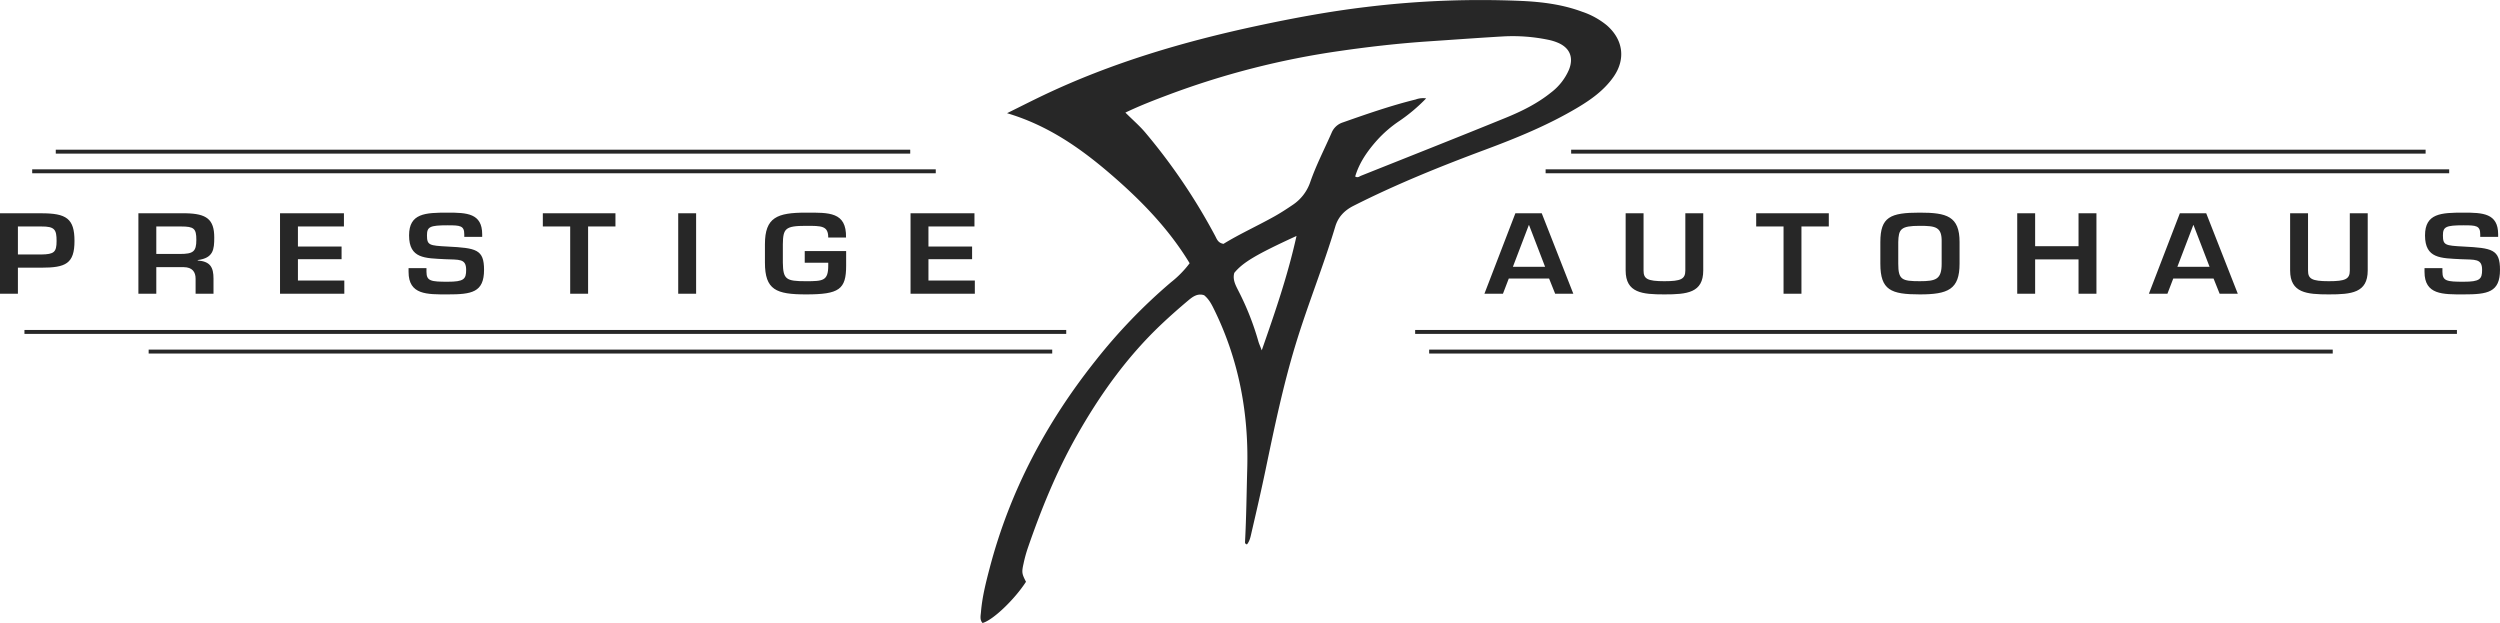 <svg id="Layer_1" data-name="Layer 1" xmlns="http://www.w3.org/2000/svg" width="1272.736" height="317.16" viewBox="0 0 1272.736 317.16"><defs><style>.cls-1{fill:#272727;}</style></defs><title>prestige autohaus logo</title><path class="cls-1" d="M818.039,12.906a39.561,39.561,0,0,0-12.604-6.939c-9.948-3.702-20.377-5.012-30.836-5.494A480.655,480.655,0,0,0,695.808,3.525c-18.833,2.231-37.472,5.7-56.022,9.678-37.359,8.011-73.816,18.756-108.424,35.208-5.964,2.835-11.849,5.839-18.679,9.214,20.867,6.208,37.407,17.832,52.822,31.106,15.404,13.264,29.532,27.761,40.132,45.282a51.947,51.947,0,0,1-9.494,9.691,279.531,279.531,0,0,0-38.411,39.895c-25.087,31.503-43.599,66.406-53.864,105.486-1.942,7.395-3.842,14.823-4.459,22.481-.151,1.87-.724,3.959.802,5.594,5.243-1.389,16.344-12.003,22.113-20.983-2.12-4.116-2.25-4.791-1.198-9.457a68.621,68.621,0,0,1,1.951-7.214c6.822-19.856,14.682-39.263,25.038-57.585,11.781-20.843,25.573-40.169,43.015-56.705,4.468-4.236,9.102-8.308,13.814-12.273,2.268-1.908,4.781-3.751,8.072-2.64,2.616,2.118,3.989,4.99,5.37,7.828,12.354,25.377,17.354,52.348,16.583,80.367-.343,12.48-.466,24.974-1.134,37.447-.028.528.11.959.988,1.217,1.556-1.865,1.916-4.338,2.45-6.627,2.455-10.526,4.872-21.063,7.08-31.643,4.452-21.329,8.89-42.656,15.241-63.528,6.151-20.214,14.137-39.809,20.198-60.055,1.456-4.865,4.664-8.191,9.272-10.523,21.714-10.989,44.229-20.07,67.005-28.554,16.079-5.989,31.938-12.479,46.746-21.253,7.057-4.181,13.722-8.911,18.535-15.723C827.735,30.22,826.419,20.231,818.039,12.906ZM642.35,178.356c-.881-2.325-1.41-3.444-1.734-4.619a139.798,139.798,0,0,0-10.011-25.414c-1.458-2.914-3.226-5.893-2.232-9.407,4.379-5.33,11.078-9.336,31.677-18.801C655.611,140.18,649.214,158.68,642.35,178.356ZM798.751,35.481a28.891,28.891,0,0,1-9.161,11.648c-6.95,5.589-14.885,9.515-23.043,12.843-24.478,9.986-49.072,19.688-73.625,29.489-.871.348-1.669,1.223-3.006.391,2.1-7.067,6.242-12.969,11.089-18.414a60.937,60.937,0,0,1,11.304-9.781,86.186,86.186,0,0,0,13.739-11.575,10.828,10.828,0,0,0-5.332.56c-12.607,3.12-24.858,7.374-37.093,11.686a9.18,9.18,0,0,0-5.684,5.214c-3.663,8.378-7.902,16.513-10.904,25.168a22.704,22.704,0,0,1-8.98,11.634c-3.024,2.054-6.1,4.056-9.288,5.841-8.692,4.869-17.791,8.968-25.889,13.963-2.76-.465-3.354-2.35-4.177-3.926a301.055,301.055,0,0,0-35.402-52.458c-2.952-3.568-6.534-6.614-10.369-10.444,7.608-3.643,14.887-6.417,22.172-9.158a415.111,415.111,0,0,1,86.803-22.184c15.151-2.202,30.342-3.917,45.615-4.938,12.616-.843,25.226-1.78,37.848-2.508a89.258,89.258,0,0,1,22.834,1.72,25.976,25.976,0,0,1,4.763,1.442C799.179,24.263,801.261,29.252,798.751,35.481Z"/><path class="cls-1" d="M21.019,108.581H0v40.97H9.116v-13.274H21.019c12.408,0,16.903-2.022,16.903-13.602C37.922,111.203,33.744,108.581,21.019,108.581Zm0,20.977H9.116v-14.258H21.019c6.837-.055,7.787,1.584,7.787,7.375C28.805,128.41,27.539,129.448,21.019,129.557Zm88.055-8.685c0-9.287-3.988-12.072-14.371-12.291H70.455v40.97H79.572v-13.548H93.563c4.368.055,6.014,2.459,6.014,5.9v7.647h9.116v-7.647c0-5.791-1.583-8.795-8.04-9.287v-.219C108.693,131.36,109.073,126.935,109.073,120.872Zm-17.473,8.412H79.572v-13.984H92.233c6.521,0,7.724,1.038,7.724,6.828C99.957,128.138,98.311,129.284,91.6,129.284Zm60.073,13.547h23.614v6.72H142.556v-40.97h32.541v6.719H151.673v10.215h22.221v6.446H151.673Zm94.752-5.462c0,11.526-6.331,12.51-18.55,12.51-10.509,0-19.879.273-19.879-11.472V136.495h9.117v1.912c0,4.697,2.342,5.025,10.762,5.025,8.294,0,9.434-1.31,9.434-6.064,0-5.845-3.608-5.08-10.699-5.408-10.256-.546-18.359-.218-18.359-12.127,0-11.253,8.229-11.581,19.625-11.581,9.687,0,17.601.274,17.601,11.035v1.31h-9.117V119.288c0-4.426-2.089-4.589-8.483-4.589-9.053,0-10.509.765-10.509,5.135,0,5.025,1.203,5.189,10.446,5.681C242.437,126.28,246.425,126.935,246.425,137.369Zm29.926-28.788h36.972v6.719H299.395v34.251h-9.116v-34.251H276.351Zm68.922,0h9.116v40.97H345.273Zm64.412,19.229h21.082v7.43c0,12.127-3.545,14.64-20.449,14.64-15.193,0-20.892-2.295-20.892-16.17v-9.396c0-13.656,6.204-16.061,20.892-16.061,11.586,0,20.702-.491,20.386,12.674h-9.053c0-6.01-3.419-5.955-11.333-5.955-10.636,0-11.649,1.421-11.775,9.342v9.396c.127,8.577,1.647,9.45,11.775,9.45,8.674,0,11.333-.164,11.333-7.92v-1.476H409.685Zm62.985,15.021h23.614v6.72h-32.731v-40.97h32.541v6.719h-23.424v10.215h22.221v6.446H472.67Zm298.801-34.25-15.764,40.97h9.433l2.976-7.757h20.512l3.103,7.757h9.243l-16.081-40.97Zm-1.267,27.258,8.104-21.249h.127l8.167,21.249Zm87.791-27.258h9.117v29.115c0,11.418-8.294,12.183-19.816,12.183-11.142,0-19.689-.711-19.689-12.183v-29.115h9.116v29.115c0,4.207,1.772,5.463,10.572,5.463,8.421,0,10.699-1.037,10.699-5.463Zm36.069,0h36.972v6.719h-13.928v34.251h-9.116v-34.251H894.065Zm83.281-.328c-15.067,0-20.069,2.24-20.069,14.968v11.034c0,13.438,5.382,15.624,20.069,15.624,14.371,0,20.259-2.513,20.259-15.624v-11.034C997.605,110.056,991.021,108.253,977.346,108.253Zm11.143,26.002c0,7.922-2.85,8.904-11.143,8.904-9.116,0-10.952-.765-10.952-8.904v-11.034c.189-6.501,1.139-8.249,10.952-8.249,8.104,0,11.332.547,11.143,8.249Zm69.685-25.674h9.116v40.97h-9.116v-17.48h-22.095v17.48h-9.116v-40.97h9.116v16.77h22.095Zm51.579,0-15.764,40.97h9.433l2.976-7.757h20.512l3.103,7.757h9.243l-16.081-40.97Zm-1.267,27.258,8.104-21.249h.127l8.167,21.249Zm87.791-27.258h9.117v29.115c0,11.418-8.294,12.183-19.817,12.183-11.142,0-19.688-.711-19.688-12.183v-29.115h9.116v29.115c0,4.207,1.772,5.463,10.572,5.463,8.421,0,10.699-1.037,10.699-5.463Zm76.459,28.788c0,11.526-6.331,12.51-18.55,12.51-10.509,0-19.879.273-19.879-11.472V136.495h9.117v1.912c0,4.697,2.342,5.025,10.762,5.025,8.294,0,9.434-1.31,9.434-6.064,0-5.845-3.608-5.08-10.699-5.408-10.256-.546-18.359-.218-18.359-12.127,0-11.253,8.229-11.581,19.625-11.581,9.687,0,17.601.274,17.601,11.035v1.31h-9.117V119.288c0-4.426-2.089-4.589-8.483-4.589-9.053,0-10.509.765-10.509,5.135,0,5.025,1.203,5.189,10.446,5.681C1268.748,126.28,1272.736,126.935,1272.736,137.369Z"/><path class="cls-1" d="M463.392,78.208h-435v-2h435Zm13,8h-460v2h460ZM12.447,167.984v2H542.81v-2Zm63.233,12h460v-2h-460Z"/><path class="cls-1" d="M799.865,76.208h435v2h-435Zm-13,12h460v-2h-460Zm-66.418,79.776v2h530.364v-2Zm467.131,10h-460v2h460Z"/></svg>